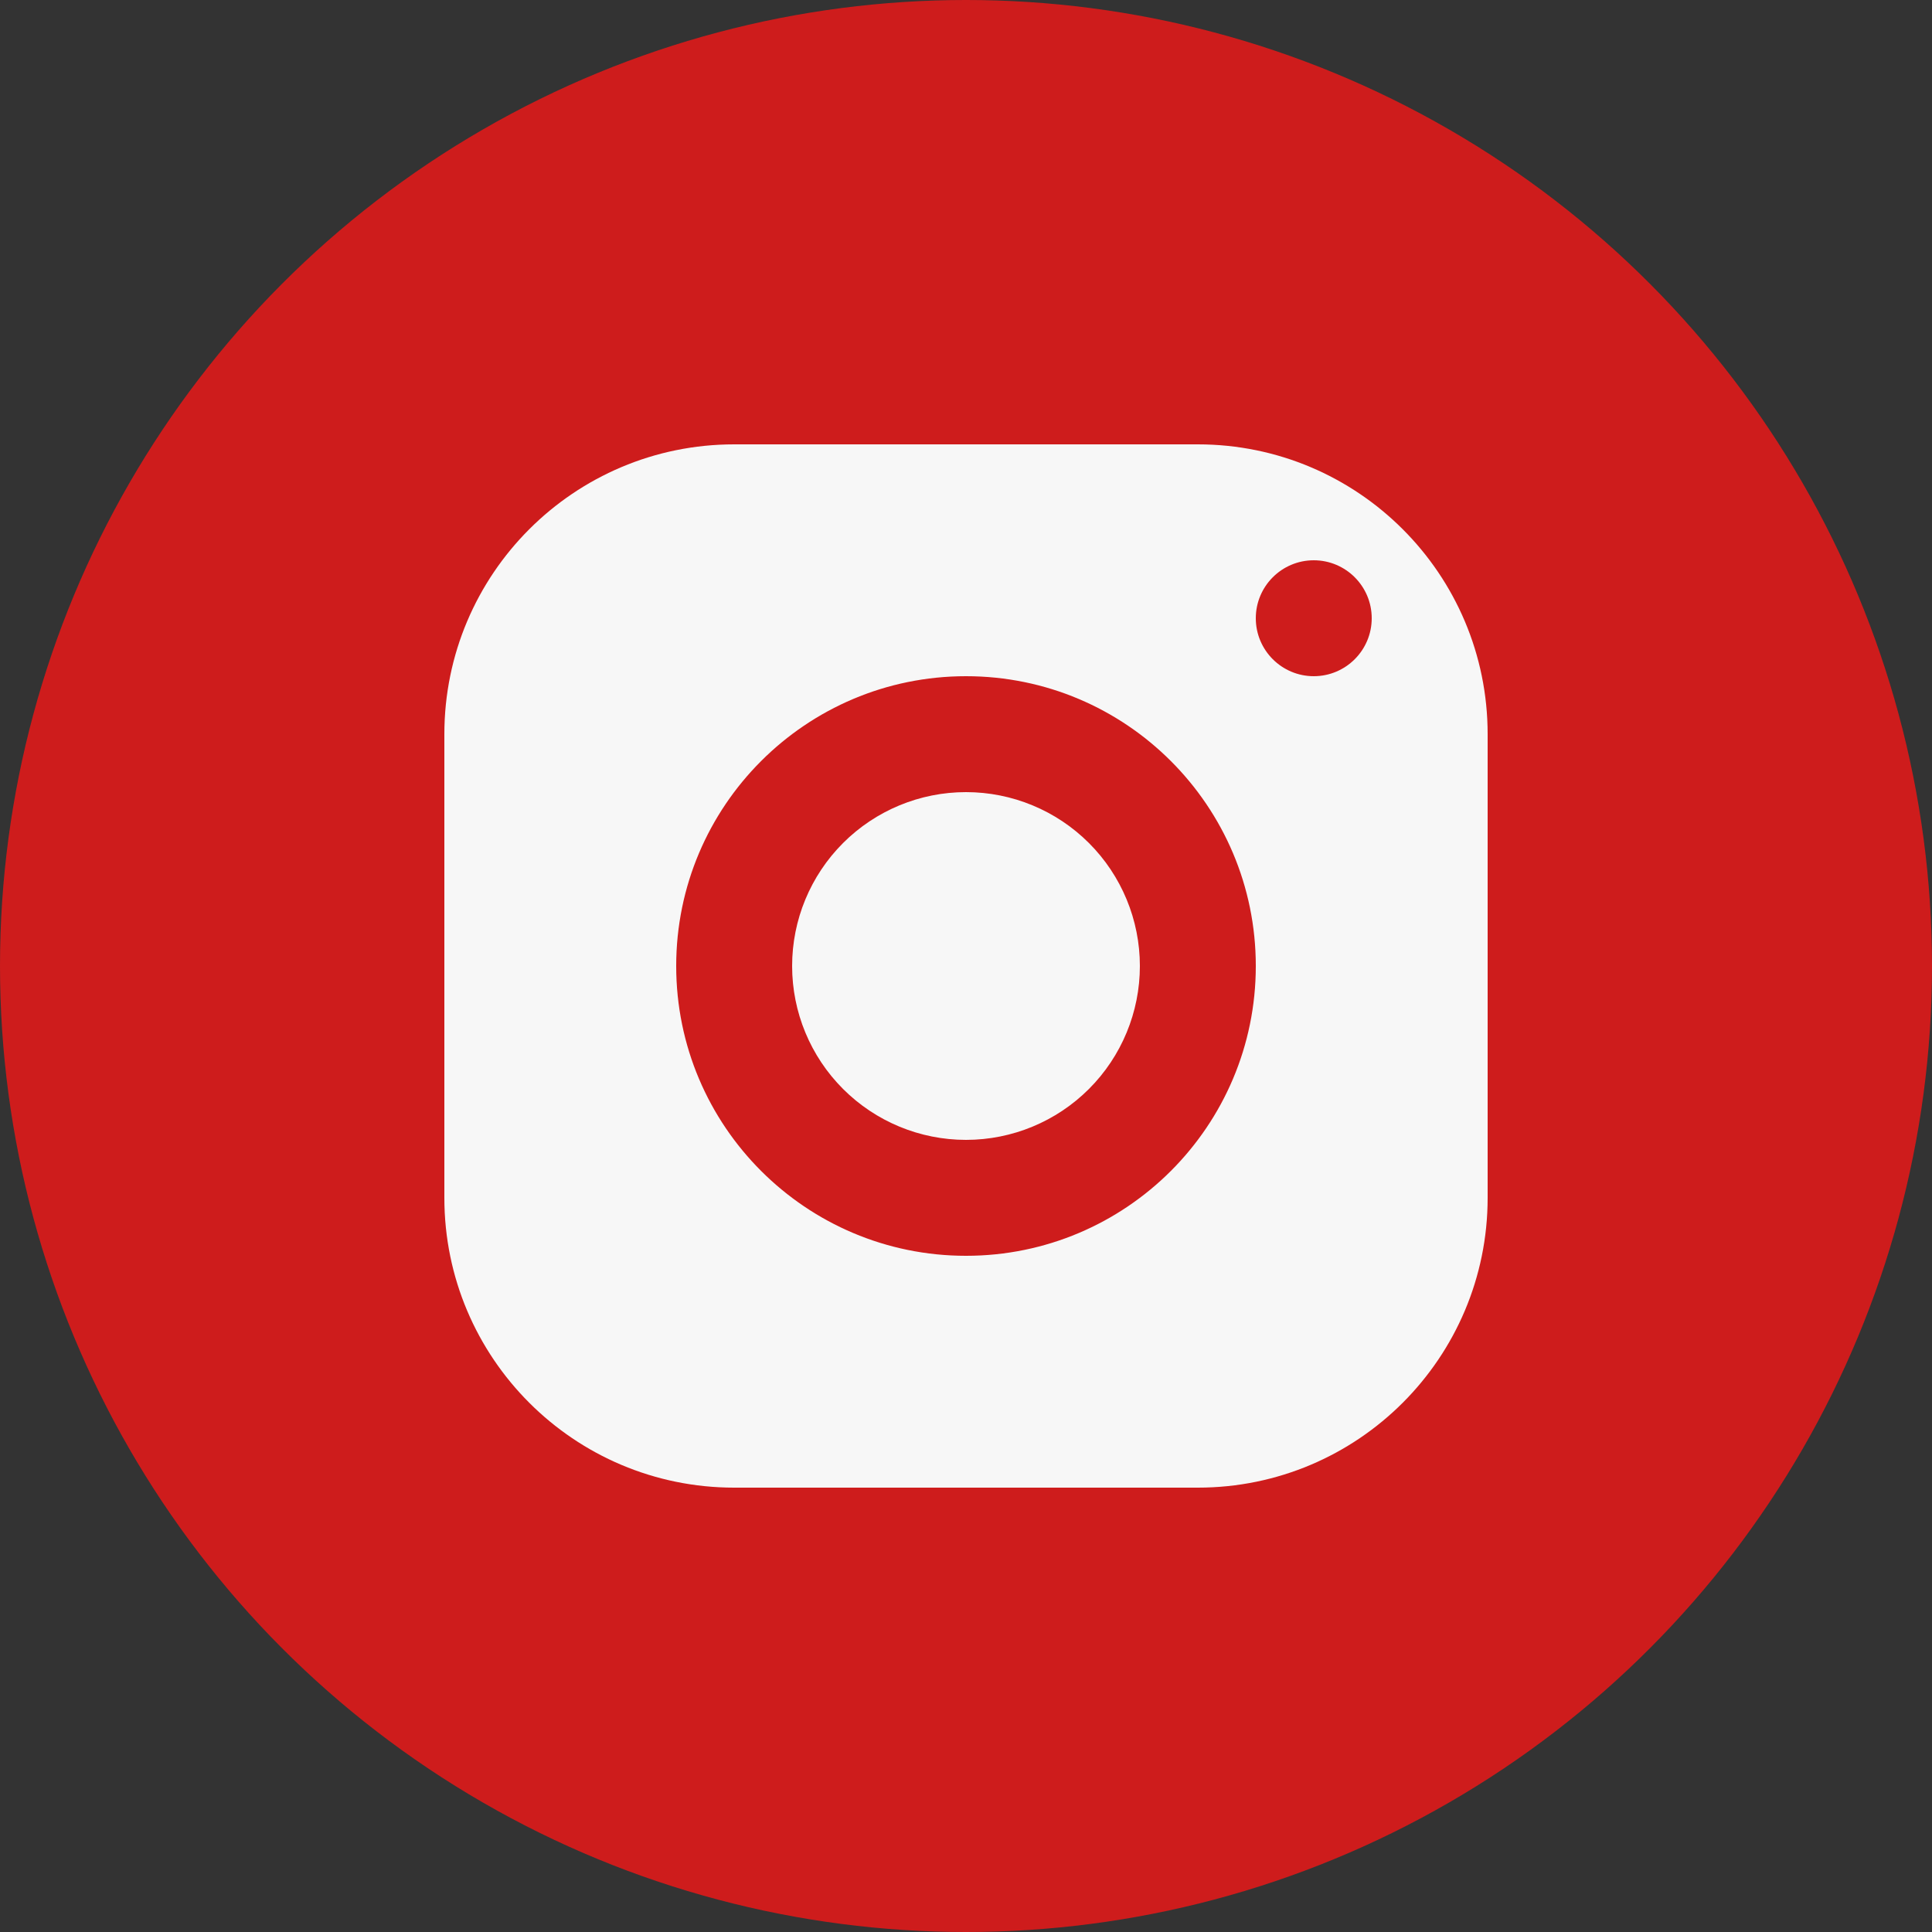 <?xml version="1.0" encoding="UTF-8"?> <svg xmlns="http://www.w3.org/2000/svg" width="150" height="150" viewBox="0 0 150 150" fill="none"><rect x="0" y="0" width="150" height="150" fill="#333333" stroke="none"/> <circle cx="75" cy="75" r="75" fill="#CE1C1C"></circle> <path d="M57 34.5C44.575 34.5 34.5 44.575 34.5 57V93C34.5 105.424 44.575 115.5 57 115.5H93C105.424 115.5 115.5 105.424 115.5 93V57C115.5 44.575 105.424 34.5 93 34.5H57ZM102 43.5C104.484 43.5 106.5 45.516 106.5 48C106.5 50.484 104.484 52.5 102 52.5C99.516 52.5 97.5 50.484 97.5 48C97.5 45.516 99.516 43.5 102 43.5ZM75 52.5C87.424 52.5 97.5 62.575 97.5 75C97.5 87.424 87.424 97.5 75 97.5C62.575 97.5 52.5 87.424 52.5 75C52.5 62.575 62.575 52.5 75 52.5ZM75 61.5C71.42 61.5 67.986 62.922 65.454 65.454C62.922 67.986 61.5 71.42 61.5 75C61.5 78.58 62.922 82.014 65.454 84.546C67.986 87.078 71.42 88.5 75 88.5C78.58 88.5 82.014 87.078 84.546 84.546C87.078 82.014 88.5 78.58 88.5 75C88.5 71.42 87.078 67.986 84.546 65.454C82.014 62.922 78.58 61.5 75 61.5Z" fill="#F7F7F7"></path> </svg> 